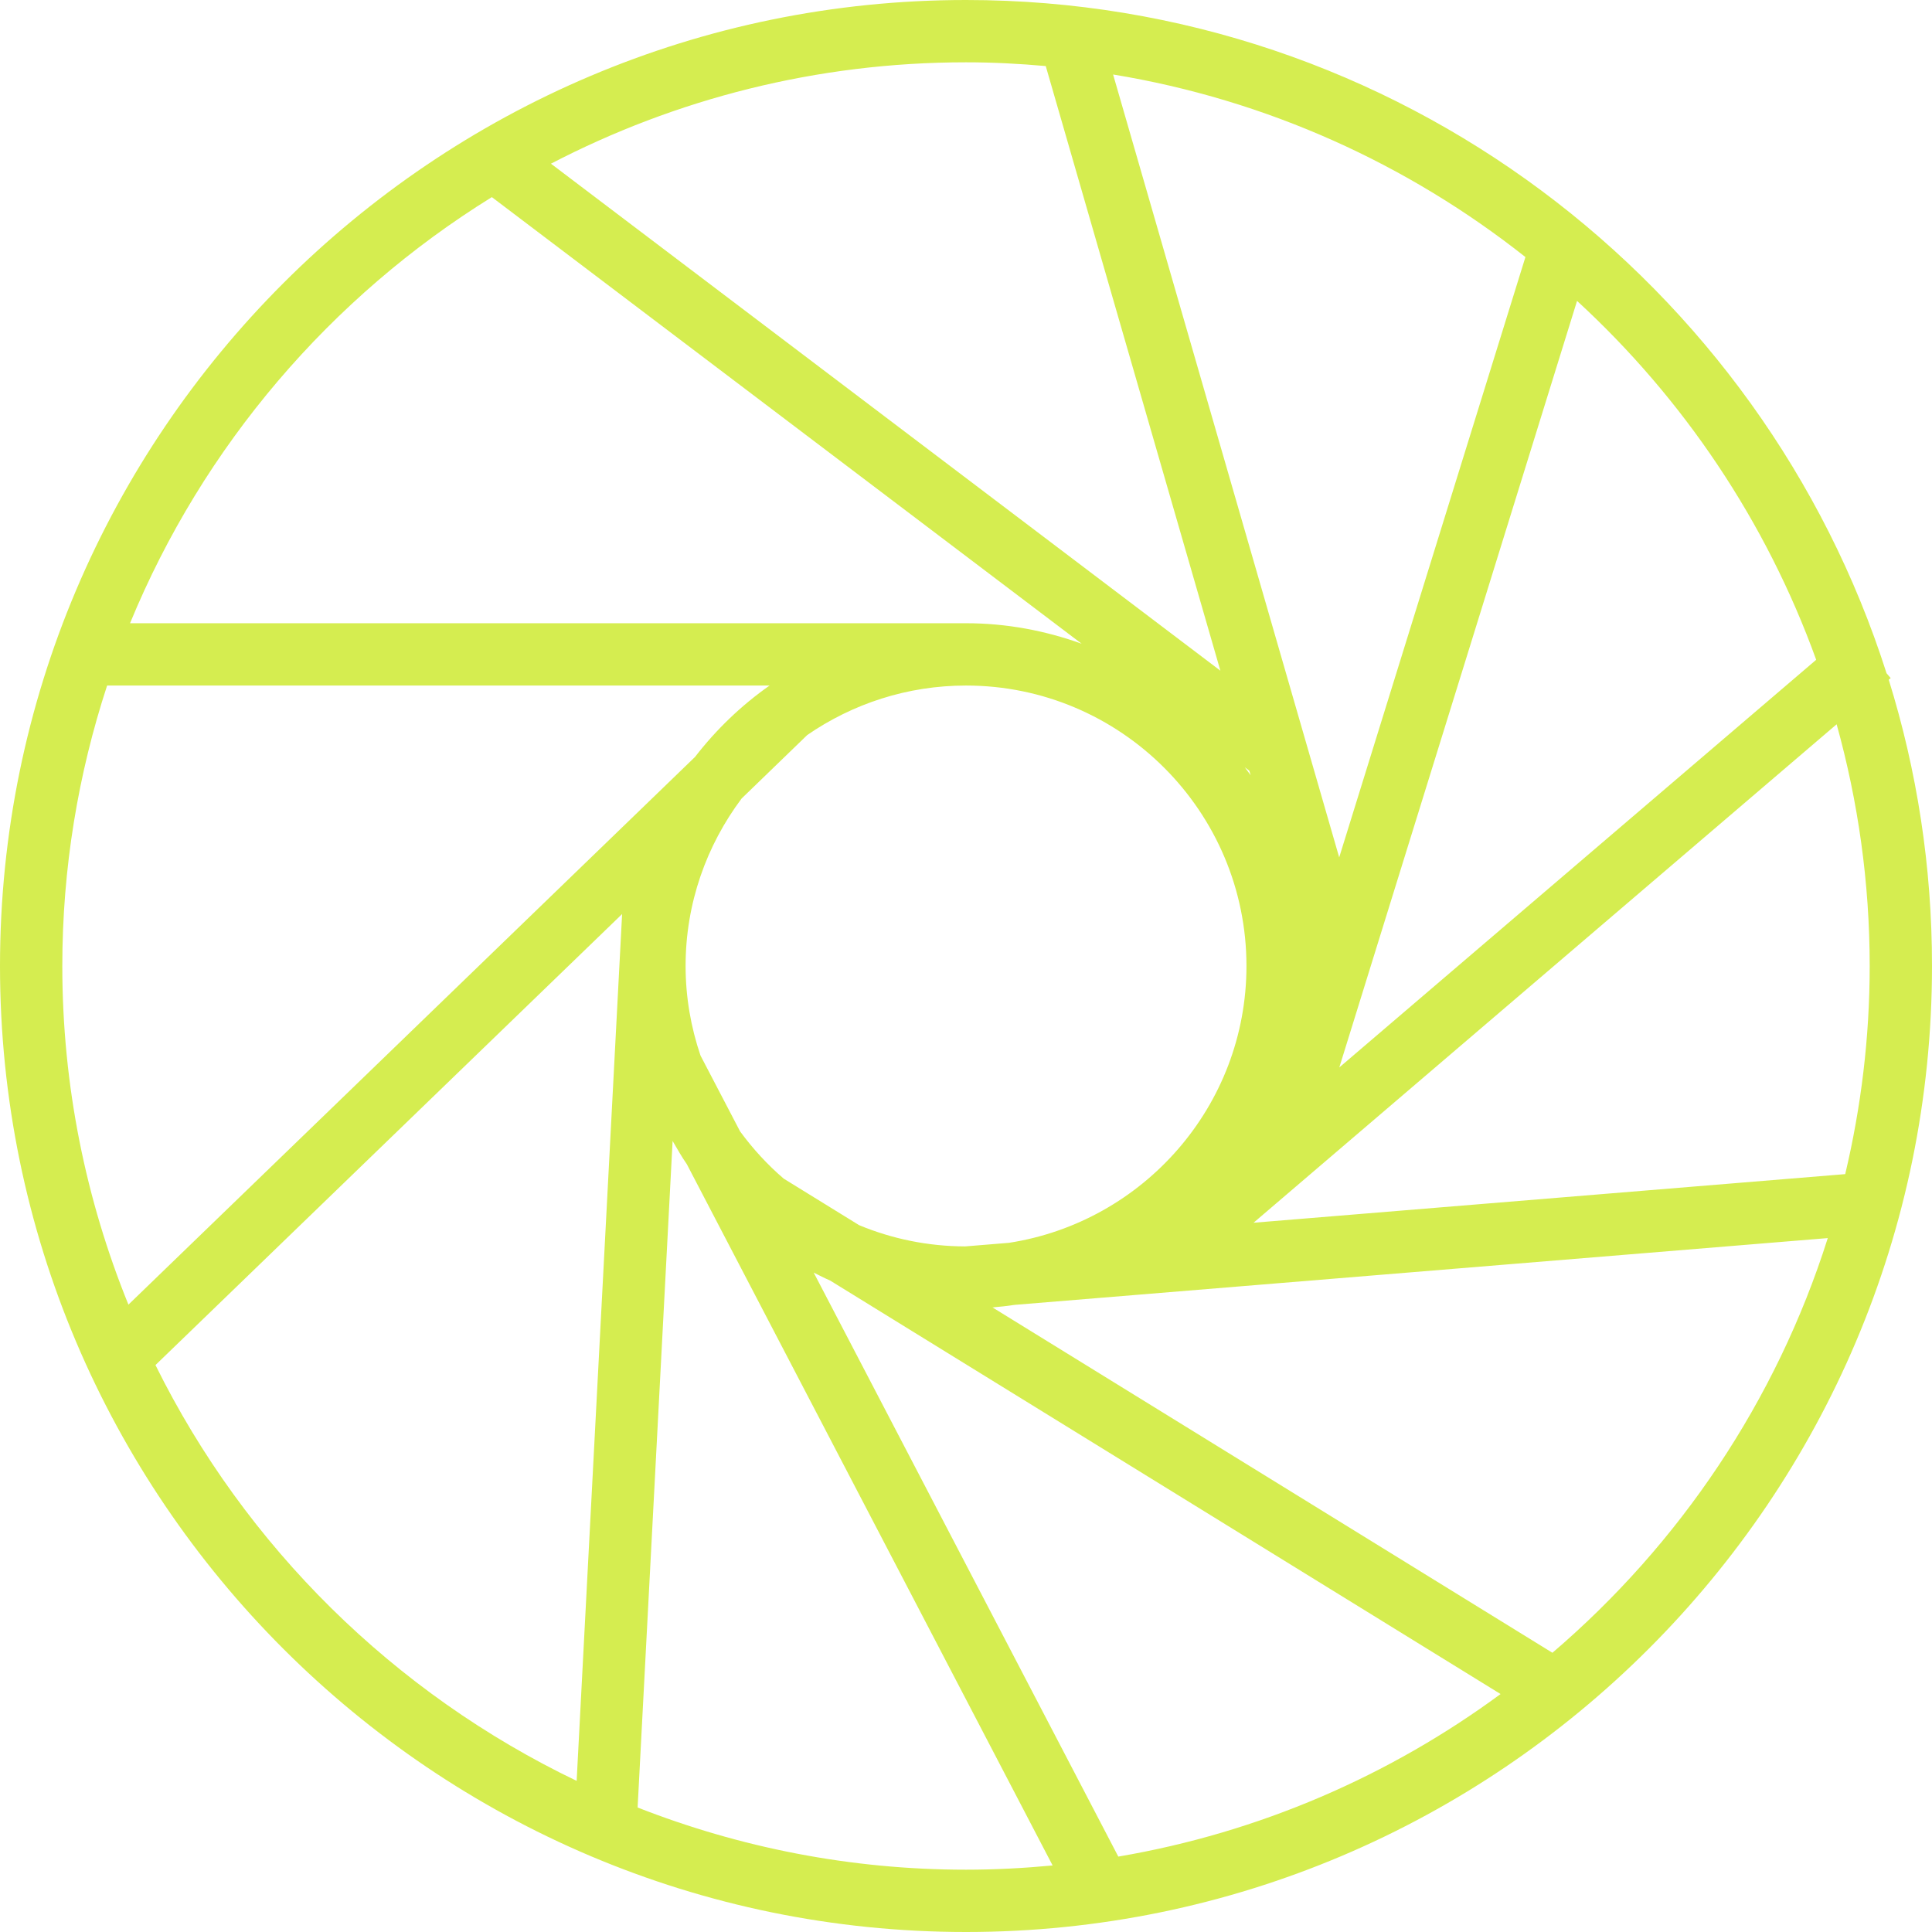 <?xml version="1.0" encoding="UTF-8"?> <svg xmlns="http://www.w3.org/2000/svg" width="36" height="36" viewBox="0 0 36 36" fill="none"> <path d="M35.194 12.666L35.23 12.635L35.153 12.545C32.837 5.279 26.024 0 18 0C8.074 0 0 8.075 0 18C0 27.926 8.075 36 18 36C27.925 36 36 27.926 36 18C36.001 16.144 35.718 14.352 35.194 12.666ZM33.842 12.294L24.956 19.89L29.386 5.607C31.367 7.428 32.91 9.715 33.842 12.294ZM28.424 4.79L24.954 15.976L20.741 1.388C23.61 1.86 26.235 3.059 28.424 4.79ZM23.195 14.297L23.279 14.361L23.304 14.445C23.269 14.394 23.23 14.347 23.195 14.297ZM23.226 18C23.226 20.608 21.303 22.77 18.802 23.158L17.984 23.225C17.285 23.223 16.617 23.082 16.008 22.829L14.603 21.962C14.299 21.701 14.027 21.405 13.79 21.081L13.053 19.669C12.875 19.145 12.775 18.584 12.775 17.999C12.775 16.829 13.166 15.751 13.819 14.879L15.042 13.696C15.884 13.116 16.903 12.774 18 12.774C20.882 12.774 23.226 15.119 23.226 18ZM18 1.161C18.501 1.161 18.996 1.187 19.486 1.231L22.74 12.497L10.266 3.05C12.584 1.846 15.213 1.161 18 1.161ZM9.165 3.673L20.155 11.995C19.481 11.752 18.757 11.613 18 11.613H2.423C3.782 8.311 6.16 5.533 9.165 3.673ZM1.161 18C1.161 16.176 1.457 14.42 1.996 12.774H14.34C13.812 13.145 13.345 13.594 12.951 14.104L2.393 24.31C1.601 22.36 1.161 20.231 1.161 18ZM2.897 25.436L11.592 17.032L10.745 33.184C7.344 31.551 4.568 28.816 2.897 25.436ZM18 34.839C15.841 34.839 13.779 34.424 11.881 33.68L12.533 21.26C12.619 21.404 12.699 21.553 12.797 21.691L19.614 34.76C19.082 34.81 18.545 34.839 18 34.839ZM20.838 34.595L15.162 23.713C15.264 23.764 15.364 23.816 15.468 23.861L27.961 31.566C25.895 33.087 23.469 34.147 20.838 34.595ZM28.927 30.797L18.494 24.362C18.634 24.351 18.773 24.334 18.91 24.314L34.058 23.07C33.096 26.108 31.294 28.773 28.927 30.797ZM34.383 21.878L23.358 22.784L34.223 13.496C34.622 14.931 34.839 16.44 34.839 18.001C34.839 19.335 34.678 20.632 34.383 21.878Z" fill="#D5ED50"></path> </svg> 